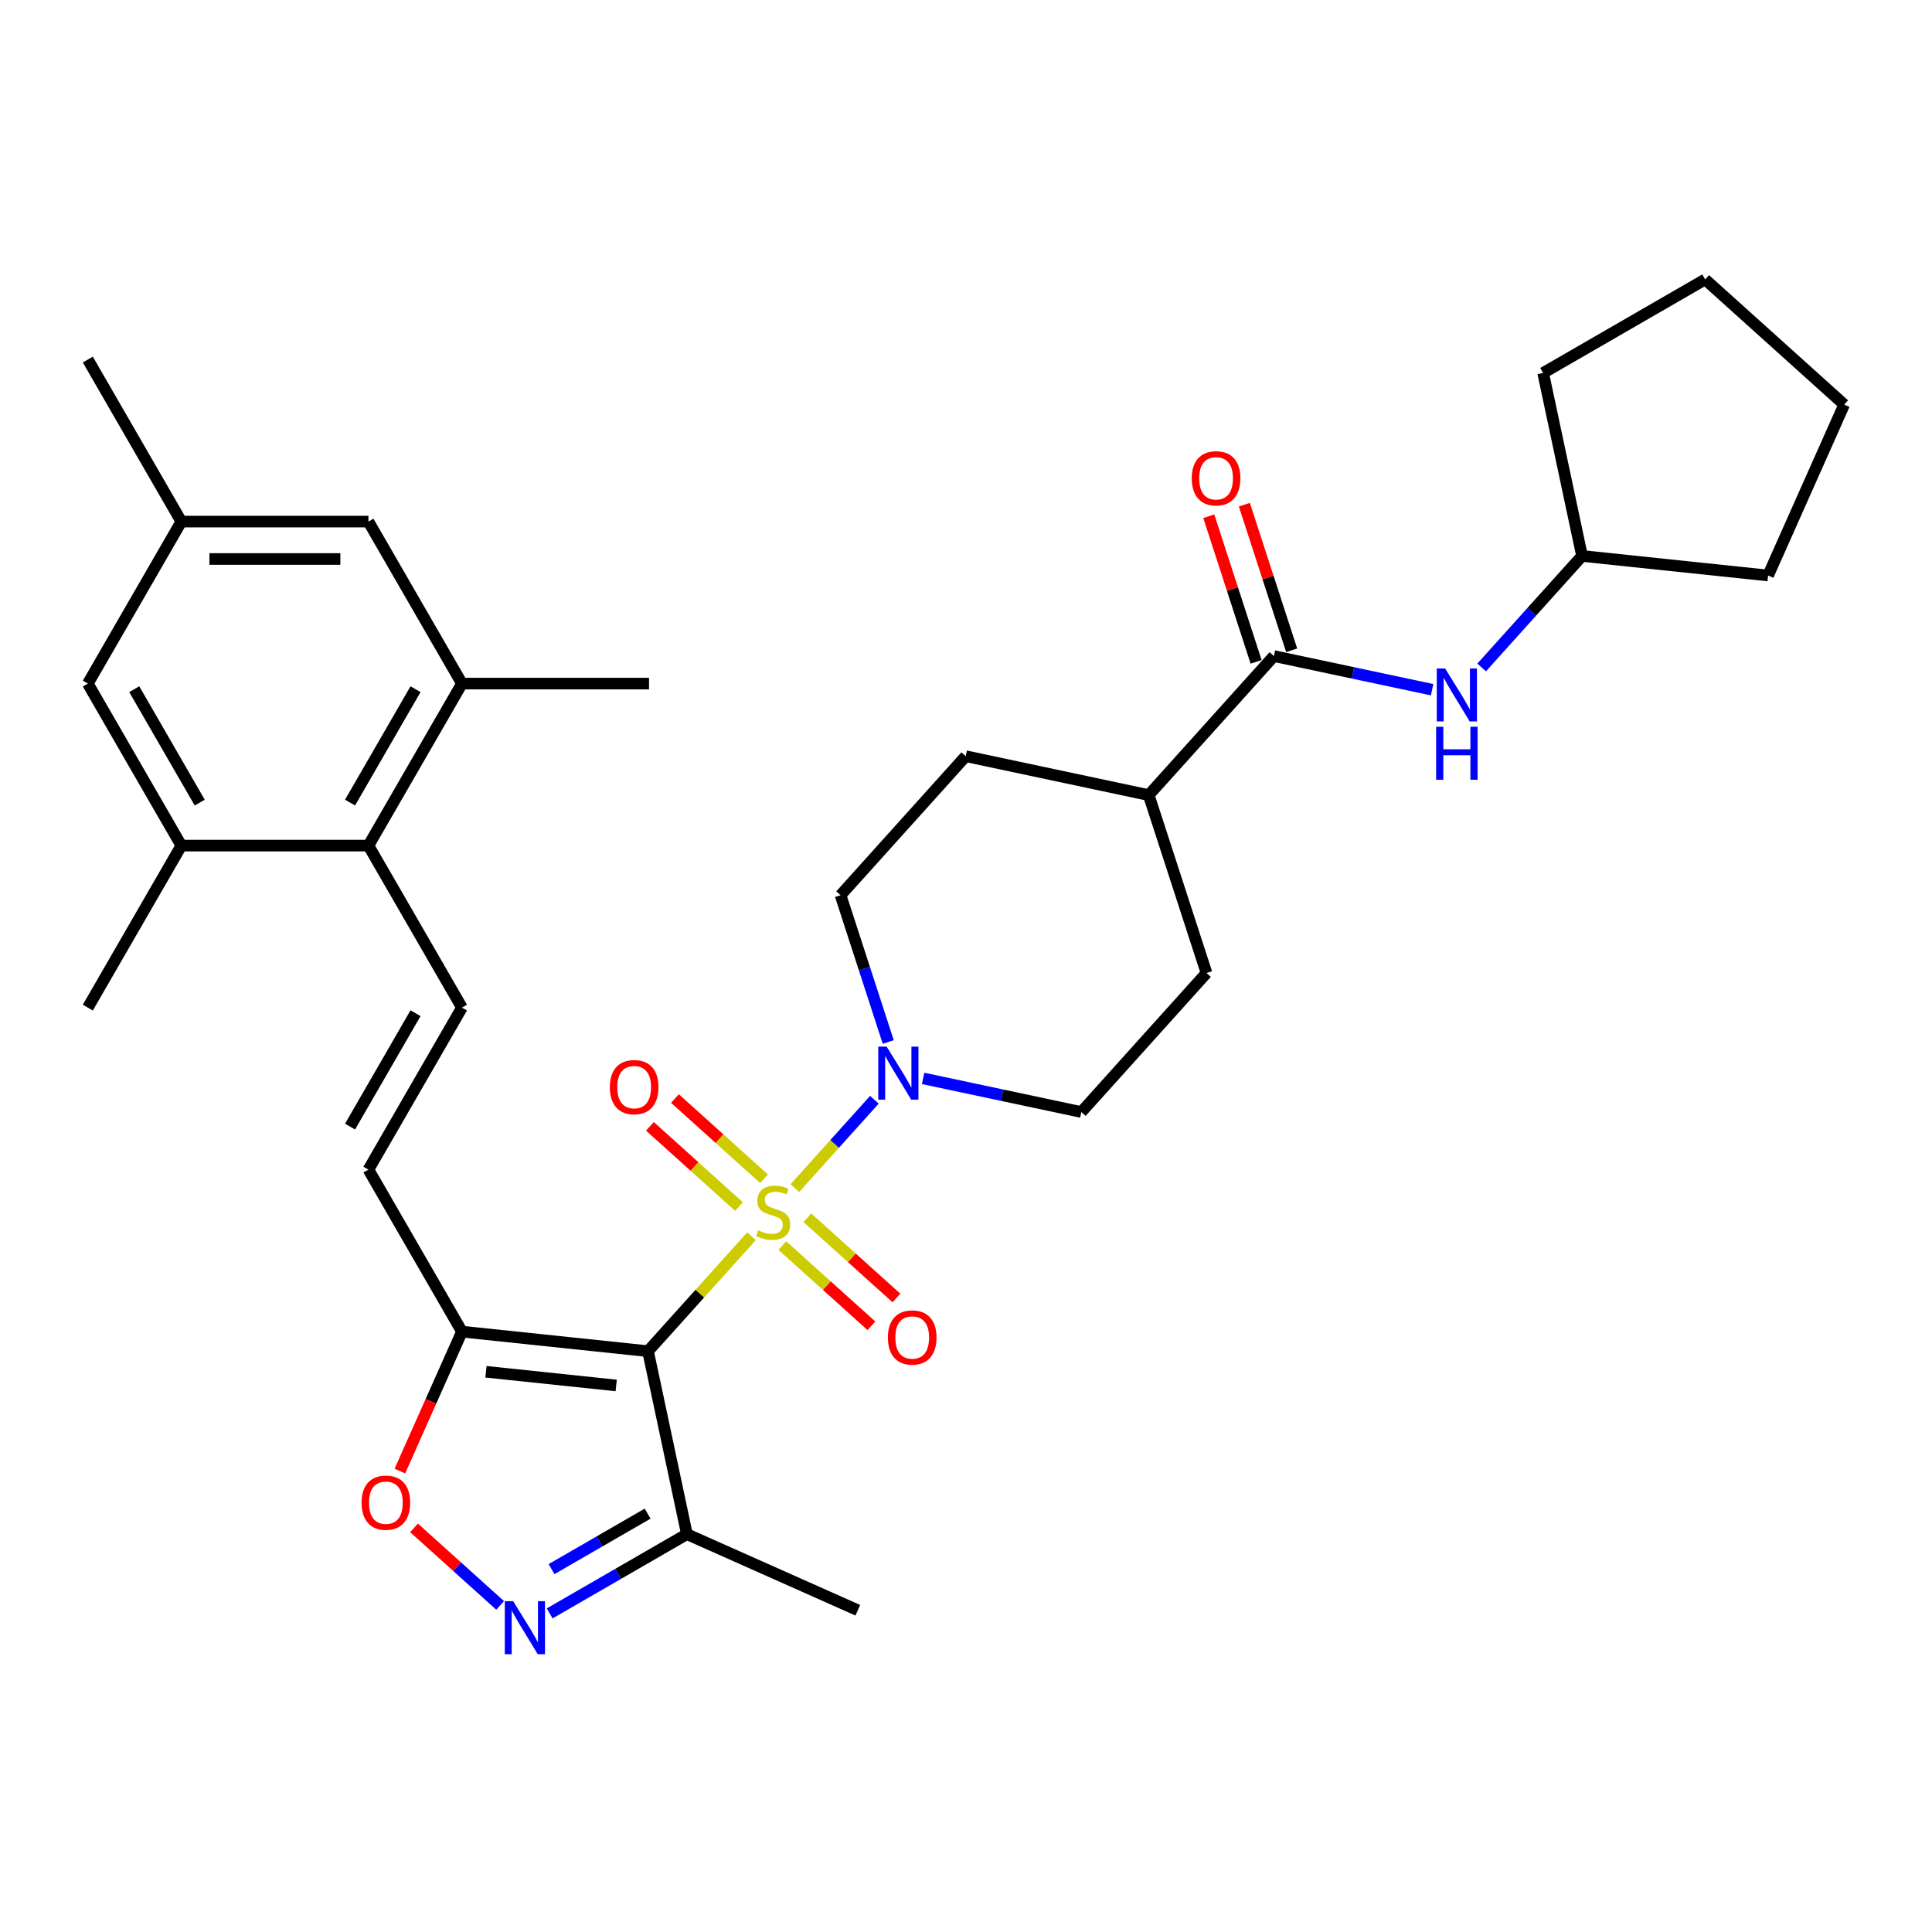 <?xml version='1.0' encoding='iso-8859-1'?>
<svg version='1.1' baseProfile='full'
              xmlns='http://www.w3.org/2000/svg'
                      xmlns:rdkit='http://www.rdkit.org/xml'
                      xmlns:xlink='http://www.w3.org/1999/xlink'
                  xml:space='preserve'
width='1000px' height='1000px' viewBox='0 0 1000 1000'>
<!-- END OF HEADER -->
<rect style='opacity:1.0;fill:#FFFFFF;stroke:none' width='1000' height='1000' x='0' y='0'> </rect>
<path class='bond-0' d='M 388.986,639.865 L 362.197,669.617' style='fill:none;fill-rule:evenodd;stroke:#CCCC00;stroke-width:6px;stroke-linecap:butt;stroke-linejoin:miter;stroke-opacity:1' />
<path class='bond-0' d='M 362.197,669.617 L 335.408,699.37' style='fill:none;fill-rule:evenodd;stroke:#000000;stroke-width:6px;stroke-linecap:butt;stroke-linejoin:miter;stroke-opacity:1' />
<path class='bond-2' d='M 411.412,614.959 L 432,592.094' style='fill:none;fill-rule:evenodd;stroke:#CCCC00;stroke-width:6px;stroke-linecap:butt;stroke-linejoin:miter;stroke-opacity:1' />
<path class='bond-2' d='M 432,592.094 L 452.588,569.228' style='fill:none;fill-rule:evenodd;stroke:#0000FF;stroke-width:6px;stroke-linecap:butt;stroke-linejoin:miter;stroke-opacity:1' />
<path class='bond-12' d='M 404.933,644.704 L 427.989,665.464' style='fill:none;fill-rule:evenodd;stroke:#CCCC00;stroke-width:6px;stroke-linecap:butt;stroke-linejoin:miter;stroke-opacity:1' />
<path class='bond-12' d='M 427.989,665.464 L 451.046,686.225' style='fill:none;fill-rule:evenodd;stroke:#FF0000;stroke-width:6px;stroke-linecap:butt;stroke-linejoin:miter;stroke-opacity:1' />
<path class='bond-12' d='M 417.891,630.313 L 440.947,651.073' style='fill:none;fill-rule:evenodd;stroke:#CCCC00;stroke-width:6px;stroke-linecap:butt;stroke-linejoin:miter;stroke-opacity:1' />
<path class='bond-12' d='M 440.947,651.073 L 464.004,671.833' style='fill:none;fill-rule:evenodd;stroke:#FF0000;stroke-width:6px;stroke-linecap:butt;stroke-linejoin:miter;stroke-opacity:1' />
<path class='bond-13' d='M 395.465,610.121 L 372.409,589.36' style='fill:none;fill-rule:evenodd;stroke:#CCCC00;stroke-width:6px;stroke-linecap:butt;stroke-linejoin:miter;stroke-opacity:1' />
<path class='bond-13' d='M 372.409,589.36 L 349.352,568.6' style='fill:none;fill-rule:evenodd;stroke:#FF0000;stroke-width:6px;stroke-linecap:butt;stroke-linejoin:miter;stroke-opacity:1' />
<path class='bond-13' d='M 382.507,624.512 L 359.45,603.752' style='fill:none;fill-rule:evenodd;stroke:#CCCC00;stroke-width:6px;stroke-linecap:butt;stroke-linejoin:miter;stroke-opacity:1' />
<path class='bond-13' d='M 359.45,603.752 L 336.394,582.991' style='fill:none;fill-rule:evenodd;stroke:#FF0000;stroke-width:6px;stroke-linecap:butt;stroke-linejoin:miter;stroke-opacity:1' />
<path class='bond-1' d='M 335.408,699.37 L 239.111,689.248' style='fill:none;fill-rule:evenodd;stroke:#000000;stroke-width:6px;stroke-linecap:butt;stroke-linejoin:miter;stroke-opacity:1' />
<path class='bond-1' d='M 318.939,717.111 L 251.531,710.026' style='fill:none;fill-rule:evenodd;stroke:#000000;stroke-width:6px;stroke-linecap:butt;stroke-linejoin:miter;stroke-opacity:1' />
<path class='bond-4' d='M 335.408,699.37 L 355.54,794.082' style='fill:none;fill-rule:evenodd;stroke:#000000;stroke-width:6px;stroke-linecap:butt;stroke-linejoin:miter;stroke-opacity:1' />
<path class='bond-5' d='M 239.111,689.248 L 223.045,725.334' style='fill:none;fill-rule:evenodd;stroke:#000000;stroke-width:6px;stroke-linecap:butt;stroke-linejoin:miter;stroke-opacity:1' />
<path class='bond-5' d='M 223.045,725.334 L 206.978,761.419' style='fill:none;fill-rule:evenodd;stroke:#FF0000;stroke-width:6px;stroke-linecap:butt;stroke-linejoin:miter;stroke-opacity:1' />
<path class='bond-9' d='M 239.111,689.248 L 190.697,605.393' style='fill:none;fill-rule:evenodd;stroke:#000000;stroke-width:6px;stroke-linecap:butt;stroke-linejoin:miter;stroke-opacity:1' />
<path class='bond-16' d='M 477.81,558.18 L 518.756,566.883' style='fill:none;fill-rule:evenodd;stroke:#0000FF;stroke-width:6px;stroke-linecap:butt;stroke-linejoin:miter;stroke-opacity:1' />
<path class='bond-16' d='M 518.756,566.883 L 559.702,575.587' style='fill:none;fill-rule:evenodd;stroke:#000000;stroke-width:6px;stroke-linecap:butt;stroke-linejoin:miter;stroke-opacity:1' />
<path class='bond-17' d='M 459.748,539.324 L 447.408,501.345' style='fill:none;fill-rule:evenodd;stroke:#0000FF;stroke-width:6px;stroke-linecap:butt;stroke-linejoin:miter;stroke-opacity:1' />
<path class='bond-17' d='M 447.408,501.345 L 435.068,463.366' style='fill:none;fill-rule:evenodd;stroke:#000000;stroke-width:6px;stroke-linecap:butt;stroke-linejoin:miter;stroke-opacity:1' />
<path class='bond-3' d='M 284.504,835.094 L 320.022,814.588' style='fill:none;fill-rule:evenodd;stroke:#0000FF;stroke-width:6px;stroke-linecap:butt;stroke-linejoin:miter;stroke-opacity:1' />
<path class='bond-3' d='M 320.022,814.588 L 355.54,794.082' style='fill:none;fill-rule:evenodd;stroke:#000000;stroke-width:6px;stroke-linecap:butt;stroke-linejoin:miter;stroke-opacity:1' />
<path class='bond-3' d='M 285.477,812.171 L 310.339,797.817' style='fill:none;fill-rule:evenodd;stroke:#0000FF;stroke-width:6px;stroke-linecap:butt;stroke-linejoin:miter;stroke-opacity:1' />
<path class='bond-3' d='M 310.339,797.817 L 335.202,783.463' style='fill:none;fill-rule:evenodd;stroke:#000000;stroke-width:6px;stroke-linecap:butt;stroke-linejoin:miter;stroke-opacity:1' />
<path class='bond-34' d='M 258.864,830.953 L 236.584,810.892' style='fill:none;fill-rule:evenodd;stroke:#0000FF;stroke-width:6px;stroke-linecap:butt;stroke-linejoin:miter;stroke-opacity:1' />
<path class='bond-34' d='M 236.584,810.892 L 214.304,790.83' style='fill:none;fill-rule:evenodd;stroke:#FF0000;stroke-width:6px;stroke-linecap:butt;stroke-linejoin:miter;stroke-opacity:1' />
<path class='bond-25' d='M 355.54,794.082 L 443.997,833.465' style='fill:none;fill-rule:evenodd;stroke:#000000;stroke-width:6px;stroke-linecap:butt;stroke-linejoin:miter;stroke-opacity:1' />
<path class='bond-6' d='M 239.111,521.537 L 190.697,605.393' style='fill:none;fill-rule:evenodd;stroke:#000000;stroke-width:6px;stroke-linecap:butt;stroke-linejoin:miter;stroke-opacity:1' />
<path class='bond-6' d='M 215.077,524.433 L 181.188,583.132' style='fill:none;fill-rule:evenodd;stroke:#000000;stroke-width:6px;stroke-linecap:butt;stroke-linejoin:miter;stroke-opacity:1' />
<path class='bond-8' d='M 239.111,521.537 L 190.697,437.682' style='fill:none;fill-rule:evenodd;stroke:#000000;stroke-width:6px;stroke-linecap:butt;stroke-linejoin:miter;stroke-opacity:1' />
<path class='bond-7' d='M 659.361,339.583 L 594.571,411.541' style='fill:none;fill-rule:evenodd;stroke:#000000;stroke-width:6px;stroke-linecap:butt;stroke-linejoin:miter;stroke-opacity:1' />
<path class='bond-14' d='M 659.361,339.583 L 700.308,348.287' style='fill:none;fill-rule:evenodd;stroke:#000000;stroke-width:6px;stroke-linecap:butt;stroke-linejoin:miter;stroke-opacity:1' />
<path class='bond-14' d='M 700.308,348.287 L 741.254,356.99' style='fill:none;fill-rule:evenodd;stroke:#0000FF;stroke-width:6px;stroke-linecap:butt;stroke-linejoin:miter;stroke-opacity:1' />
<path class='bond-20' d='M 668.57,336.591 L 656.325,298.903' style='fill:none;fill-rule:evenodd;stroke:#000000;stroke-width:6px;stroke-linecap:butt;stroke-linejoin:miter;stroke-opacity:1' />
<path class='bond-20' d='M 656.325,298.903 L 644.079,261.215' style='fill:none;fill-rule:evenodd;stroke:#FF0000;stroke-width:6px;stroke-linecap:butt;stroke-linejoin:miter;stroke-opacity:1' />
<path class='bond-20' d='M 650.153,342.575 L 637.907,304.887' style='fill:none;fill-rule:evenodd;stroke:#000000;stroke-width:6px;stroke-linecap:butt;stroke-linejoin:miter;stroke-opacity:1' />
<path class='bond-20' d='M 637.907,304.887 L 625.661,267.199' style='fill:none;fill-rule:evenodd;stroke:#FF0000;stroke-width:6px;stroke-linecap:butt;stroke-linejoin:miter;stroke-opacity:1' />
<path class='bond-10' d='M 190.697,437.682 L 239.111,353.826' style='fill:none;fill-rule:evenodd;stroke:#000000;stroke-width:6px;stroke-linecap:butt;stroke-linejoin:miter;stroke-opacity:1' />
<path class='bond-10' d='M 181.188,415.42 L 215.077,356.722' style='fill:none;fill-rule:evenodd;stroke:#000000;stroke-width:6px;stroke-linecap:butt;stroke-linejoin:miter;stroke-opacity:1' />
<path class='bond-11' d='M 190.697,437.682 L 93.869,437.682' style='fill:none;fill-rule:evenodd;stroke:#000000;stroke-width:6px;stroke-linecap:butt;stroke-linejoin:miter;stroke-opacity:1' />
<path class='bond-19' d='M 239.111,353.826 L 190.697,269.97' style='fill:none;fill-rule:evenodd;stroke:#000000;stroke-width:6px;stroke-linecap:butt;stroke-linejoin:miter;stroke-opacity:1' />
<path class='bond-27' d='M 239.111,353.826 L 335.939,353.826' style='fill:none;fill-rule:evenodd;stroke:#000000;stroke-width:6px;stroke-linecap:butt;stroke-linejoin:miter;stroke-opacity:1' />
<path class='bond-18' d='M 93.869,437.682 L 45.455,353.826' style='fill:none;fill-rule:evenodd;stroke:#000000;stroke-width:6px;stroke-linecap:butt;stroke-linejoin:miter;stroke-opacity:1' />
<path class='bond-18' d='M 103.378,415.42 L 69.488,356.722' style='fill:none;fill-rule:evenodd;stroke:#000000;stroke-width:6px;stroke-linecap:butt;stroke-linejoin:miter;stroke-opacity:1' />
<path class='bond-26' d='M 93.869,437.682 L 45.455,521.537' style='fill:none;fill-rule:evenodd;stroke:#000000;stroke-width:6px;stroke-linecap:butt;stroke-linejoin:miter;stroke-opacity:1' />
<path class='bond-24' d='M 766.894,345.477 L 792.879,316.617' style='fill:none;fill-rule:evenodd;stroke:#0000FF;stroke-width:6px;stroke-linecap:butt;stroke-linejoin:miter;stroke-opacity:1' />
<path class='bond-24' d='M 792.879,316.617 L 818.864,287.758' style='fill:none;fill-rule:evenodd;stroke:#000000;stroke-width:6px;stroke-linecap:butt;stroke-linejoin:miter;stroke-opacity:1' />
<path class='bond-15' d='M 594.571,411.541 L 499.859,391.409' style='fill:none;fill-rule:evenodd;stroke:#000000;stroke-width:6px;stroke-linecap:butt;stroke-linejoin:miter;stroke-opacity:1' />
<path class='bond-33' d='M 594.571,411.541 L 624.492,503.629' style='fill:none;fill-rule:evenodd;stroke:#000000;stroke-width:6px;stroke-linecap:butt;stroke-linejoin:miter;stroke-opacity:1' />
<path class='bond-23' d='M 559.702,575.587 L 624.492,503.629' style='fill:none;fill-rule:evenodd;stroke:#000000;stroke-width:6px;stroke-linecap:butt;stroke-linejoin:miter;stroke-opacity:1' />
<path class='bond-22' d='M 435.068,463.366 L 499.859,391.409' style='fill:none;fill-rule:evenodd;stroke:#000000;stroke-width:6px;stroke-linecap:butt;stroke-linejoin:miter;stroke-opacity:1' />
<path class='bond-21' d='M 45.455,353.826 L 93.869,269.97' style='fill:none;fill-rule:evenodd;stroke:#000000;stroke-width:6px;stroke-linecap:butt;stroke-linejoin:miter;stroke-opacity:1' />
<path class='bond-35' d='M 190.697,269.97 L 93.869,269.97' style='fill:none;fill-rule:evenodd;stroke:#000000;stroke-width:6px;stroke-linecap:butt;stroke-linejoin:miter;stroke-opacity:1' />
<path class='bond-35' d='M 176.172,289.336 L 108.393,289.336' style='fill:none;fill-rule:evenodd;stroke:#000000;stroke-width:6px;stroke-linecap:butt;stroke-linejoin:miter;stroke-opacity:1' />
<path class='bond-28' d='M 93.869,269.97 L 45.455,186.115' style='fill:none;fill-rule:evenodd;stroke:#000000;stroke-width:6px;stroke-linecap:butt;stroke-linejoin:miter;stroke-opacity:1' />
<path class='bond-29' d='M 818.864,287.758 L 798.733,193.045' style='fill:none;fill-rule:evenodd;stroke:#000000;stroke-width:6px;stroke-linecap:butt;stroke-linejoin:miter;stroke-opacity:1' />
<path class='bond-30' d='M 818.864,287.758 L 915.162,297.879' style='fill:none;fill-rule:evenodd;stroke:#000000;stroke-width:6px;stroke-linecap:butt;stroke-linejoin:miter;stroke-opacity:1' />
<path class='bond-31' d='M 798.733,193.045 L 882.588,144.631' style='fill:none;fill-rule:evenodd;stroke:#000000;stroke-width:6px;stroke-linecap:butt;stroke-linejoin:miter;stroke-opacity:1' />
<path class='bond-32' d='M 915.162,297.879 L 954.545,209.422' style='fill:none;fill-rule:evenodd;stroke:#000000;stroke-width:6px;stroke-linecap:butt;stroke-linejoin:miter;stroke-opacity:1' />
<path class='bond-36' d='M 882.588,144.631 L 954.545,209.422' style='fill:none;fill-rule:evenodd;stroke:#000000;stroke-width:6px;stroke-linecap:butt;stroke-linejoin:miter;stroke-opacity:1' />
<path  class='atom-0' d='M 392.453 636.824
Q 392.763 636.94, 394.041 637.482
Q 395.319 638.025, 396.713 638.373
Q 398.146 638.683, 399.541 638.683
Q 402.136 638.683, 403.646 637.444
Q 405.157 636.166, 405.157 633.958
Q 405.157 632.447, 404.382 631.518
Q 403.646 630.588, 402.484 630.085
Q 401.322 629.581, 399.386 629
Q 396.946 628.264, 395.474 627.567
Q 394.041 626.87, 392.995 625.398
Q 391.988 623.927, 391.988 621.448
Q 391.988 618.001, 394.312 615.87
Q 396.674 613.74, 401.322 613.74
Q 404.498 613.74, 408.1 615.251
L 407.209 618.233
Q 403.917 616.877, 401.438 616.877
Q 398.766 616.877, 397.294 618.001
Q 395.822 619.085, 395.861 620.983
Q 395.861 622.455, 396.597 623.346
Q 397.372 624.236, 398.456 624.74
Q 399.579 625.243, 401.438 625.824
Q 403.917 626.599, 405.389 627.374
Q 406.861 628.148, 407.906 629.736
Q 408.991 631.285, 408.991 633.958
Q 408.991 637.754, 406.435 639.806
Q 403.917 641.82, 399.695 641.82
Q 397.255 641.82, 395.396 641.278
Q 393.576 640.775, 391.407 639.884
L 392.453 636.824
' fill='#CCCC00'/>
<path  class='atom-3' d='M 458.928 541.744
L 467.914 556.268
Q 468.805 557.701, 470.238 560.296
Q 471.671 562.891, 471.748 563.046
L 471.748 541.744
L 475.389 541.744
L 475.389 569.166
L 471.632 569.166
L 461.988 553.286
Q 460.865 551.427, 459.664 549.297
Q 458.502 547.167, 458.154 546.508
L 458.154 569.166
L 454.59 569.166
L 454.59 541.744
L 458.928 541.744
' fill='#0000FF'/>
<path  class='atom-4' d='M 265.623 828.785
L 274.609 843.309
Q 275.499 844.742, 276.933 847.337
Q 278.366 849.932, 278.443 850.087
L 278.443 828.785
L 282.084 828.785
L 282.084 856.207
L 278.327 856.207
L 268.683 840.327
Q 267.56 838.468, 266.359 836.338
Q 265.197 834.207, 264.848 833.549
L 264.848 856.207
L 261.285 856.207
L 261.285 828.785
L 265.623 828.785
' fill='#0000FF'/>
<path  class='atom-6' d='M 187.14 777.783
Q 187.14 771.198, 190.393 767.519
Q 193.646 763.839, 199.727 763.839
Q 205.808 763.839, 209.061 767.519
Q 212.315 771.198, 212.315 777.783
Q 212.315 784.444, 209.023 788.24
Q 205.731 791.997, 199.727 791.997
Q 193.685 791.997, 190.393 788.24
Q 187.14 784.483, 187.14 777.783
M 199.727 788.899
Q 203.91 788.899, 206.157 786.11
Q 208.442 783.283, 208.442 777.783
Q 208.442 772.399, 206.157 769.688
Q 203.91 766.938, 199.727 766.938
Q 195.544 766.938, 193.259 769.649
Q 191.013 772.36, 191.013 777.783
Q 191.013 783.321, 193.259 786.11
Q 195.544 788.899, 199.727 788.899
' fill='#FF0000'/>
<path  class='atom-13' d='M 459.569 692.28
Q 459.569 685.696, 462.822 682.017
Q 466.075 678.337, 472.156 678.337
Q 478.237 678.337, 481.49 682.017
Q 484.744 685.696, 484.744 692.28
Q 484.744 698.942, 481.452 702.738
Q 478.16 706.495, 472.156 706.495
Q 466.114 706.495, 462.822 702.738
Q 459.569 698.981, 459.569 692.28
M 472.156 703.396
Q 476.339 703.396, 478.586 700.608
Q 480.871 697.78, 480.871 692.28
Q 480.871 686.897, 478.586 684.186
Q 476.339 681.436, 472.156 681.436
Q 467.973 681.436, 465.688 684.147
Q 463.442 686.858, 463.442 692.28
Q 463.442 697.819, 465.688 700.608
Q 467.973 703.396, 472.156 703.396
' fill='#FF0000'/>
<path  class='atom-14' d='M 315.654 562.699
Q 315.654 556.115, 318.907 552.435
Q 322.161 548.756, 328.242 548.756
Q 334.322 548.756, 337.576 552.435
Q 340.829 556.115, 340.829 562.699
Q 340.829 569.361, 337.537 573.157
Q 334.245 576.914, 328.242 576.914
Q 322.2 576.914, 318.907 573.157
Q 315.654 569.4, 315.654 562.699
M 328.242 573.815
Q 332.425 573.815, 334.671 571.026
Q 336.956 568.199, 336.956 562.699
Q 336.956 557.316, 334.671 554.604
Q 332.425 551.854, 328.242 551.854
Q 324.059 551.854, 321.774 554.566
Q 319.527 557.277, 319.527 562.699
Q 319.527 568.238, 321.774 571.026
Q 324.059 573.815, 328.242 573.815
' fill='#FF0000'/>
<path  class='atom-15' d='M 748.012 346.004
L 756.998 360.528
Q 757.889 361.961, 759.322 364.556
Q 760.755 367.151, 760.832 367.306
L 760.832 346.004
L 764.473 346.004
L 764.473 373.426
L 760.716 373.426
L 751.072 357.546
Q 749.949 355.687, 748.748 353.557
Q 747.586 351.426, 747.238 350.768
L 747.238 373.426
L 743.674 373.426
L 743.674 346.004
L 748.012 346.004
' fill='#0000FF'/>
<path  class='atom-15' d='M 743.345 376.168
L 747.063 376.168
L 747.063 387.826
L 761.084 387.826
L 761.084 376.168
L 764.802 376.168
L 764.802 403.59
L 761.084 403.59
L 761.084 390.925
L 747.063 390.925
L 747.063 403.59
L 743.345 403.59
L 743.345 376.168
' fill='#0000FF'/>
<path  class='atom-21' d='M 616.852 247.572
Q 616.852 240.987, 620.106 237.308
Q 623.359 233.628, 629.44 233.628
Q 635.521 233.628, 638.774 237.308
Q 642.028 240.987, 642.028 247.572
Q 642.028 254.233, 638.735 258.029
Q 635.443 261.786, 629.44 261.786
Q 623.398 261.786, 620.106 258.029
Q 616.852 254.272, 616.852 247.572
M 629.44 258.688
Q 633.623 258.688, 635.869 255.899
Q 638.155 253.072, 638.155 247.572
Q 638.155 242.188, 635.869 239.477
Q 633.623 236.727, 629.44 236.727
Q 625.257 236.727, 622.972 239.438
Q 620.725 242.149, 620.725 247.572
Q 620.725 253.11, 622.972 255.899
Q 625.257 258.688, 629.44 258.688
' fill='#FF0000'/>
</svg>
